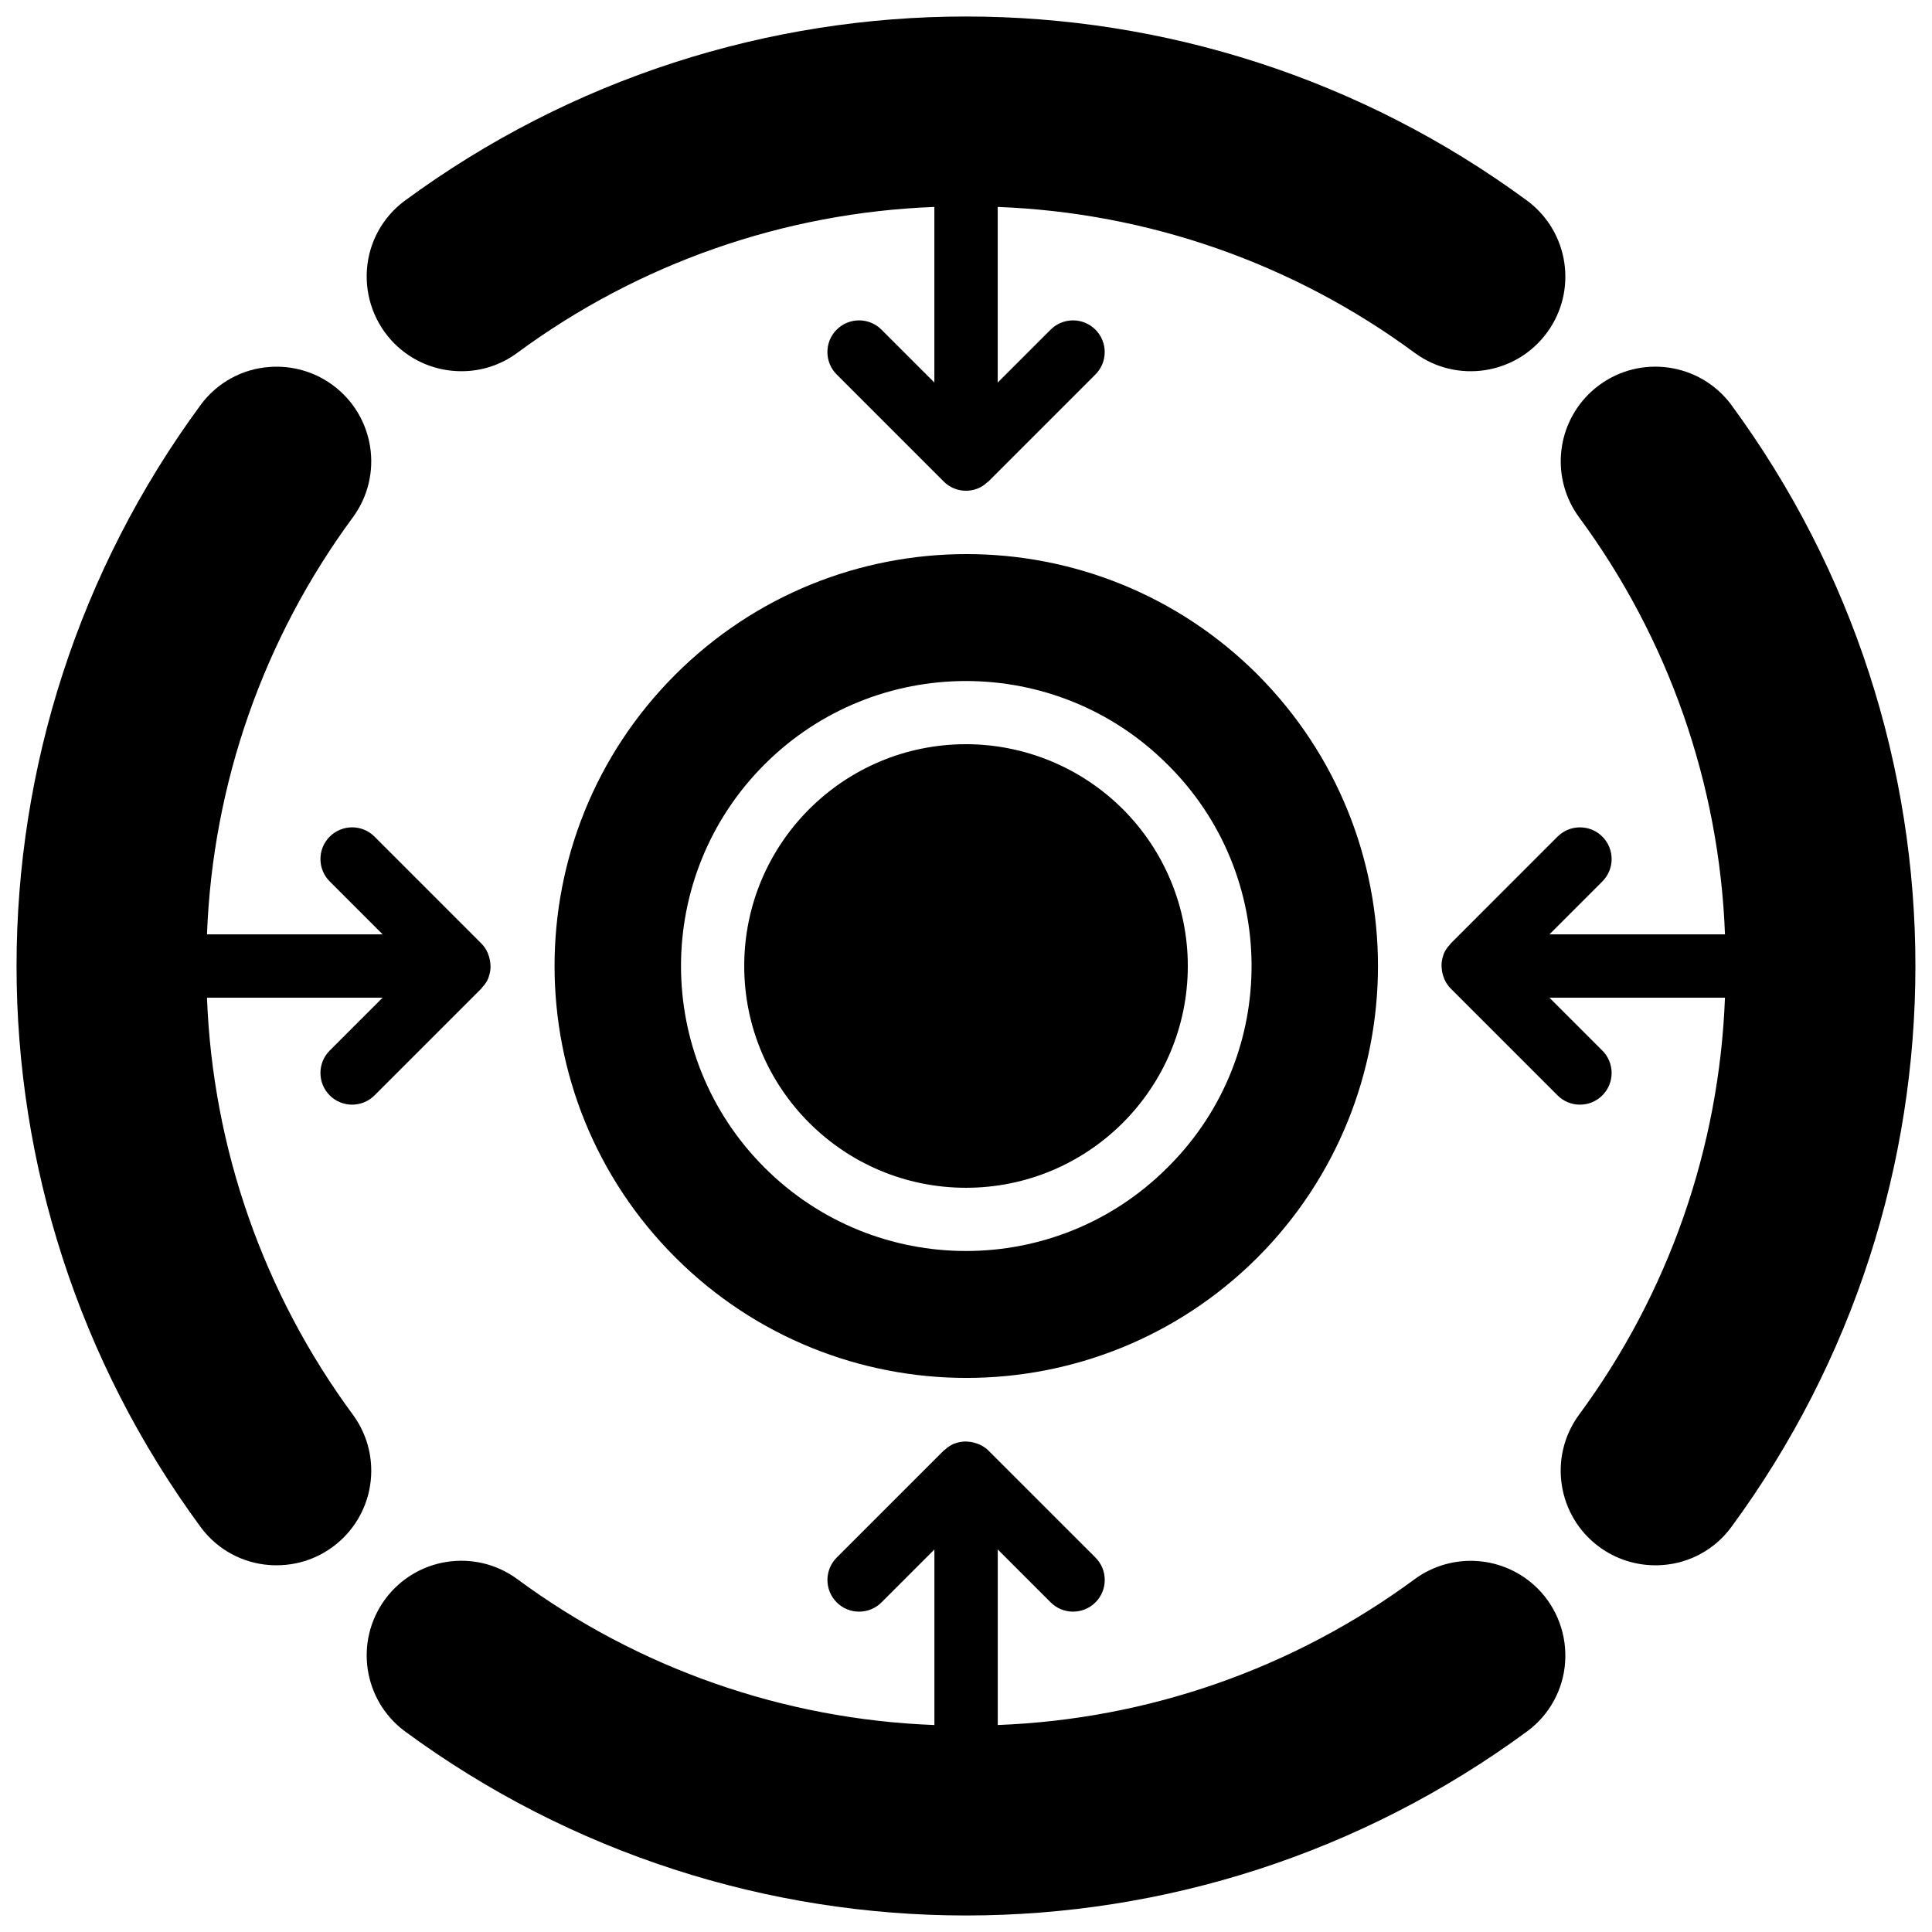 <?xml version="1.0" encoding="UTF-8"?>
<!-- Uploaded to: ICON Repo, www.iconrepo.com, Generator: ICON Repo Mixer Tools -->
<svg width="800px" height="800px" version="1.1" viewBox="144 144 512 512" xmlns="http://www.w3.org/2000/svg">
 <defs>
  <clipPath id="d">
   <path d="m148.09 241h125.91v318h-125.91z"/>
  </clipPath>
  <clipPath id="c">
   <path d="m241 148.09h318v126.91h-318z"/>
  </clipPath>
  <clipPath id="b">
   <path d="m241 526h318v125.9h-318z"/>
  </clipPath>
  <clipPath id="a">
   <path d="m526 241h125.9v318h-125.9z"/>
  </clipPath>
 </defs>
 <path d="m400 341.22c-32.461 0.004-58.777 26.32-58.773 58.781 0.004 32.461 26.32 58.777 58.781 58.773 32.461-0.004 58.777-26.32 58.773-58.781 0-15.59-6.195-30.539-17.219-41.559-11.031-11.012-25.977-17.199-41.562-17.215zm77.25-18.473c-42.664-42.594-111.78-42.535-154.38 0.129-42.594 42.664-42.535 111.78 0.129 154.38 42.613 42.543 111.63 42.543 154.25 0 42.57-42.703 42.57-111.8 0-154.5zm-23.848 130.66c-29.492 29.492-77.312 29.492-106.81 0-29.492-29.492-29.492-77.312 0-106.81 29.492-29.492 77.312-29.492 106.81 0 29.492 29.195 29.734 76.773 0.539 106.27-0.18 0.18-0.359 0.359-0.539 0.539z"/>
 <g clip-path="url(#d)">
  <path d="m237.53 518.92c-23.691-32.125-37.168-70.633-38.676-110.52h46.539l-14.016 14.012c-3.277 3.277-3.277 8.594 0 11.875 3.277 3.277 8.594 3.277 11.875 0l28.348-28.348c0.074-0.074 0.098-0.18 0.172-0.254 0.695-0.715 1.254-1.551 1.648-2.465l0.008-0.027c0.031-0.074 0.027-0.152 0.055-0.227 0.312-0.848 0.488-1.738 0.516-2.641 0-0.289-0.016-0.578-0.043-0.863-0.047-0.703-0.18-1.398-0.402-2.07-0.082-0.281-0.184-0.559-0.297-0.832-0.395-0.926-0.957-1.77-1.656-2.492l-28.348-28.355c-3.277-3.277-8.594-3.277-11.875 0-3.277 3.277-3.277 8.594 0 11.875l14.02 14.023h-46.543c1.504-39.895 14.98-78.414 38.68-110.54 8.184-11.168 5.766-26.855-5.402-35.043-4.82-3.535-10.746-5.227-16.707-4.777-7.203 0.508-13.824 4.125-18.141 9.914-65.199 88.52-65.199 209.17 0.004 297.68 4.316 5.781 10.938 9.398 18.133 9.906 0.613 0.051 1.227 0.066 1.836 0.066 13.844 0.035 25.094-11.156 25.129-25 0.016-5.356-1.688-10.574-4.856-14.891z"/>
 </g>
 <g clip-path="url(#c)">
  <path d="m248.56 235.08c4.711 4.688 11.09 7.312 17.734 7.297 5.316 0.016 10.5-1.688 14.773-4.856 32.133-23.695 70.652-37.172 110.55-38.68v46.535l-14.016-14.016c-3.277-3.277-8.594-3.277-11.875 0-3.277 3.277-3.277 8.594 0 11.875l28.348 28.355c2.391 2.398 5.996 3.121 9.125 1.824l0.027-0.004c0.914-0.398 1.75-0.957 2.465-1.648 0.078-0.074 0.18-0.094 0.258-0.172l28.352-28.355c3.277-3.277 3.277-8.594 0-11.875-3.277-3.277-8.594-3.277-11.875 0l-14.02 14.02v-46.539c39.887 1.504 78.398 14.98 110.52 38.68 11.16 8.195 26.852 5.789 35.047-5.375 8.125-11.07 5.836-26.617-5.137-34.871-88.516-65.199-209.16-65.199-297.67 0-5.781 4.312-9.402 10.926-9.922 18.121-0.539 7.309 2.125 14.488 7.301 19.672z"/>
 </g>
 <g clip-path="url(#b)">
  <path d="m551.44 564.92c-8.762-8.691-22.543-9.727-32.504-2.445-32.129 23.684-70.637 37.16-110.52 38.672v-46.52l14.02 14.016c3.277 3.277 8.594 3.277 11.875 0 3.277-3.277 3.277-8.594 0-11.875l-28.352-28.348c-0.727-0.707-1.578-1.27-2.512-1.668-0.25-0.105-0.508-0.195-0.766-0.273-0.699-0.238-1.426-0.379-2.164-0.422-0.266-0.016-0.52-0.047-0.785-0.039-0.918 0.023-1.82 0.199-2.68 0.523-0.07 0.027-0.145 0.027-0.215 0.055l-0.031 0.008c-0.914 0.398-1.75 0.957-2.465 1.648-0.078 0.074-0.18 0.094-0.258 0.172l-28.348 28.348c-3.277 3.277-3.277 8.594 0 11.875 3.277 3.277 8.594 3.277 11.875 0l14.016-14.016v46.52c-39.895-1.5-78.414-14.973-110.54-38.672-11.16-8.195-26.852-5.789-35.047 5.375-8.125 11.07-5.836 26.617 5.137 34.871 88.516 65.195 209.16 65.195 297.67 0 5.781-4.312 9.402-10.926 9.922-18.121 0.539-7.309-2.125-14.488-7.301-19.672z"/>
 </g>
 <g clip-path="url(#a)">
  <path d="m602.71 251.15c-8.344-11.059-24.07-13.262-35.129-4.918-0.945 0.711-1.836 1.488-2.672 2.328-8.707 8.758-9.746 22.551-2.449 32.512 23.695 32.129 37.172 70.645 38.676 110.54h-46.516l14.02-14.023c3.277-3.277 3.277-8.594 0-11.875-3.277-3.277-8.594-3.277-11.875 0l-28.348 28.355c-0.074 0.074-0.098 0.18-0.172 0.254-0.695 0.715-1.254 1.551-1.648 2.465l-0.008 0.027c-0.031 0.074-0.027 0.152-0.055 0.227-0.312 0.848-0.488 1.738-0.516 2.641 0 0.289 0.016 0.578 0.043 0.863 0.047 0.703 0.18 1.398 0.402 2.07 0.082 0.281 0.184 0.559 0.297 0.832 0.395 0.926 0.957 1.77 1.656 2.492l28.348 28.348c3.277 3.277 8.594 3.277 11.875 0 3.277-3.277 3.277-8.594 0-11.875l-14.016-14.012h46.508c-1.508 39.891-14.984 78.402-38.68 110.53-8.184 11.164-5.769 26.848 5.394 35.035 4.316 3.164 9.531 4.863 14.883 4.852 0.609 0 1.227-0.016 1.836-0.066 7.203-0.508 13.824-4.125 18.141-9.914 65.199-88.52 65.199-209.17-0.004-297.69z"/>
 </g>
</svg>